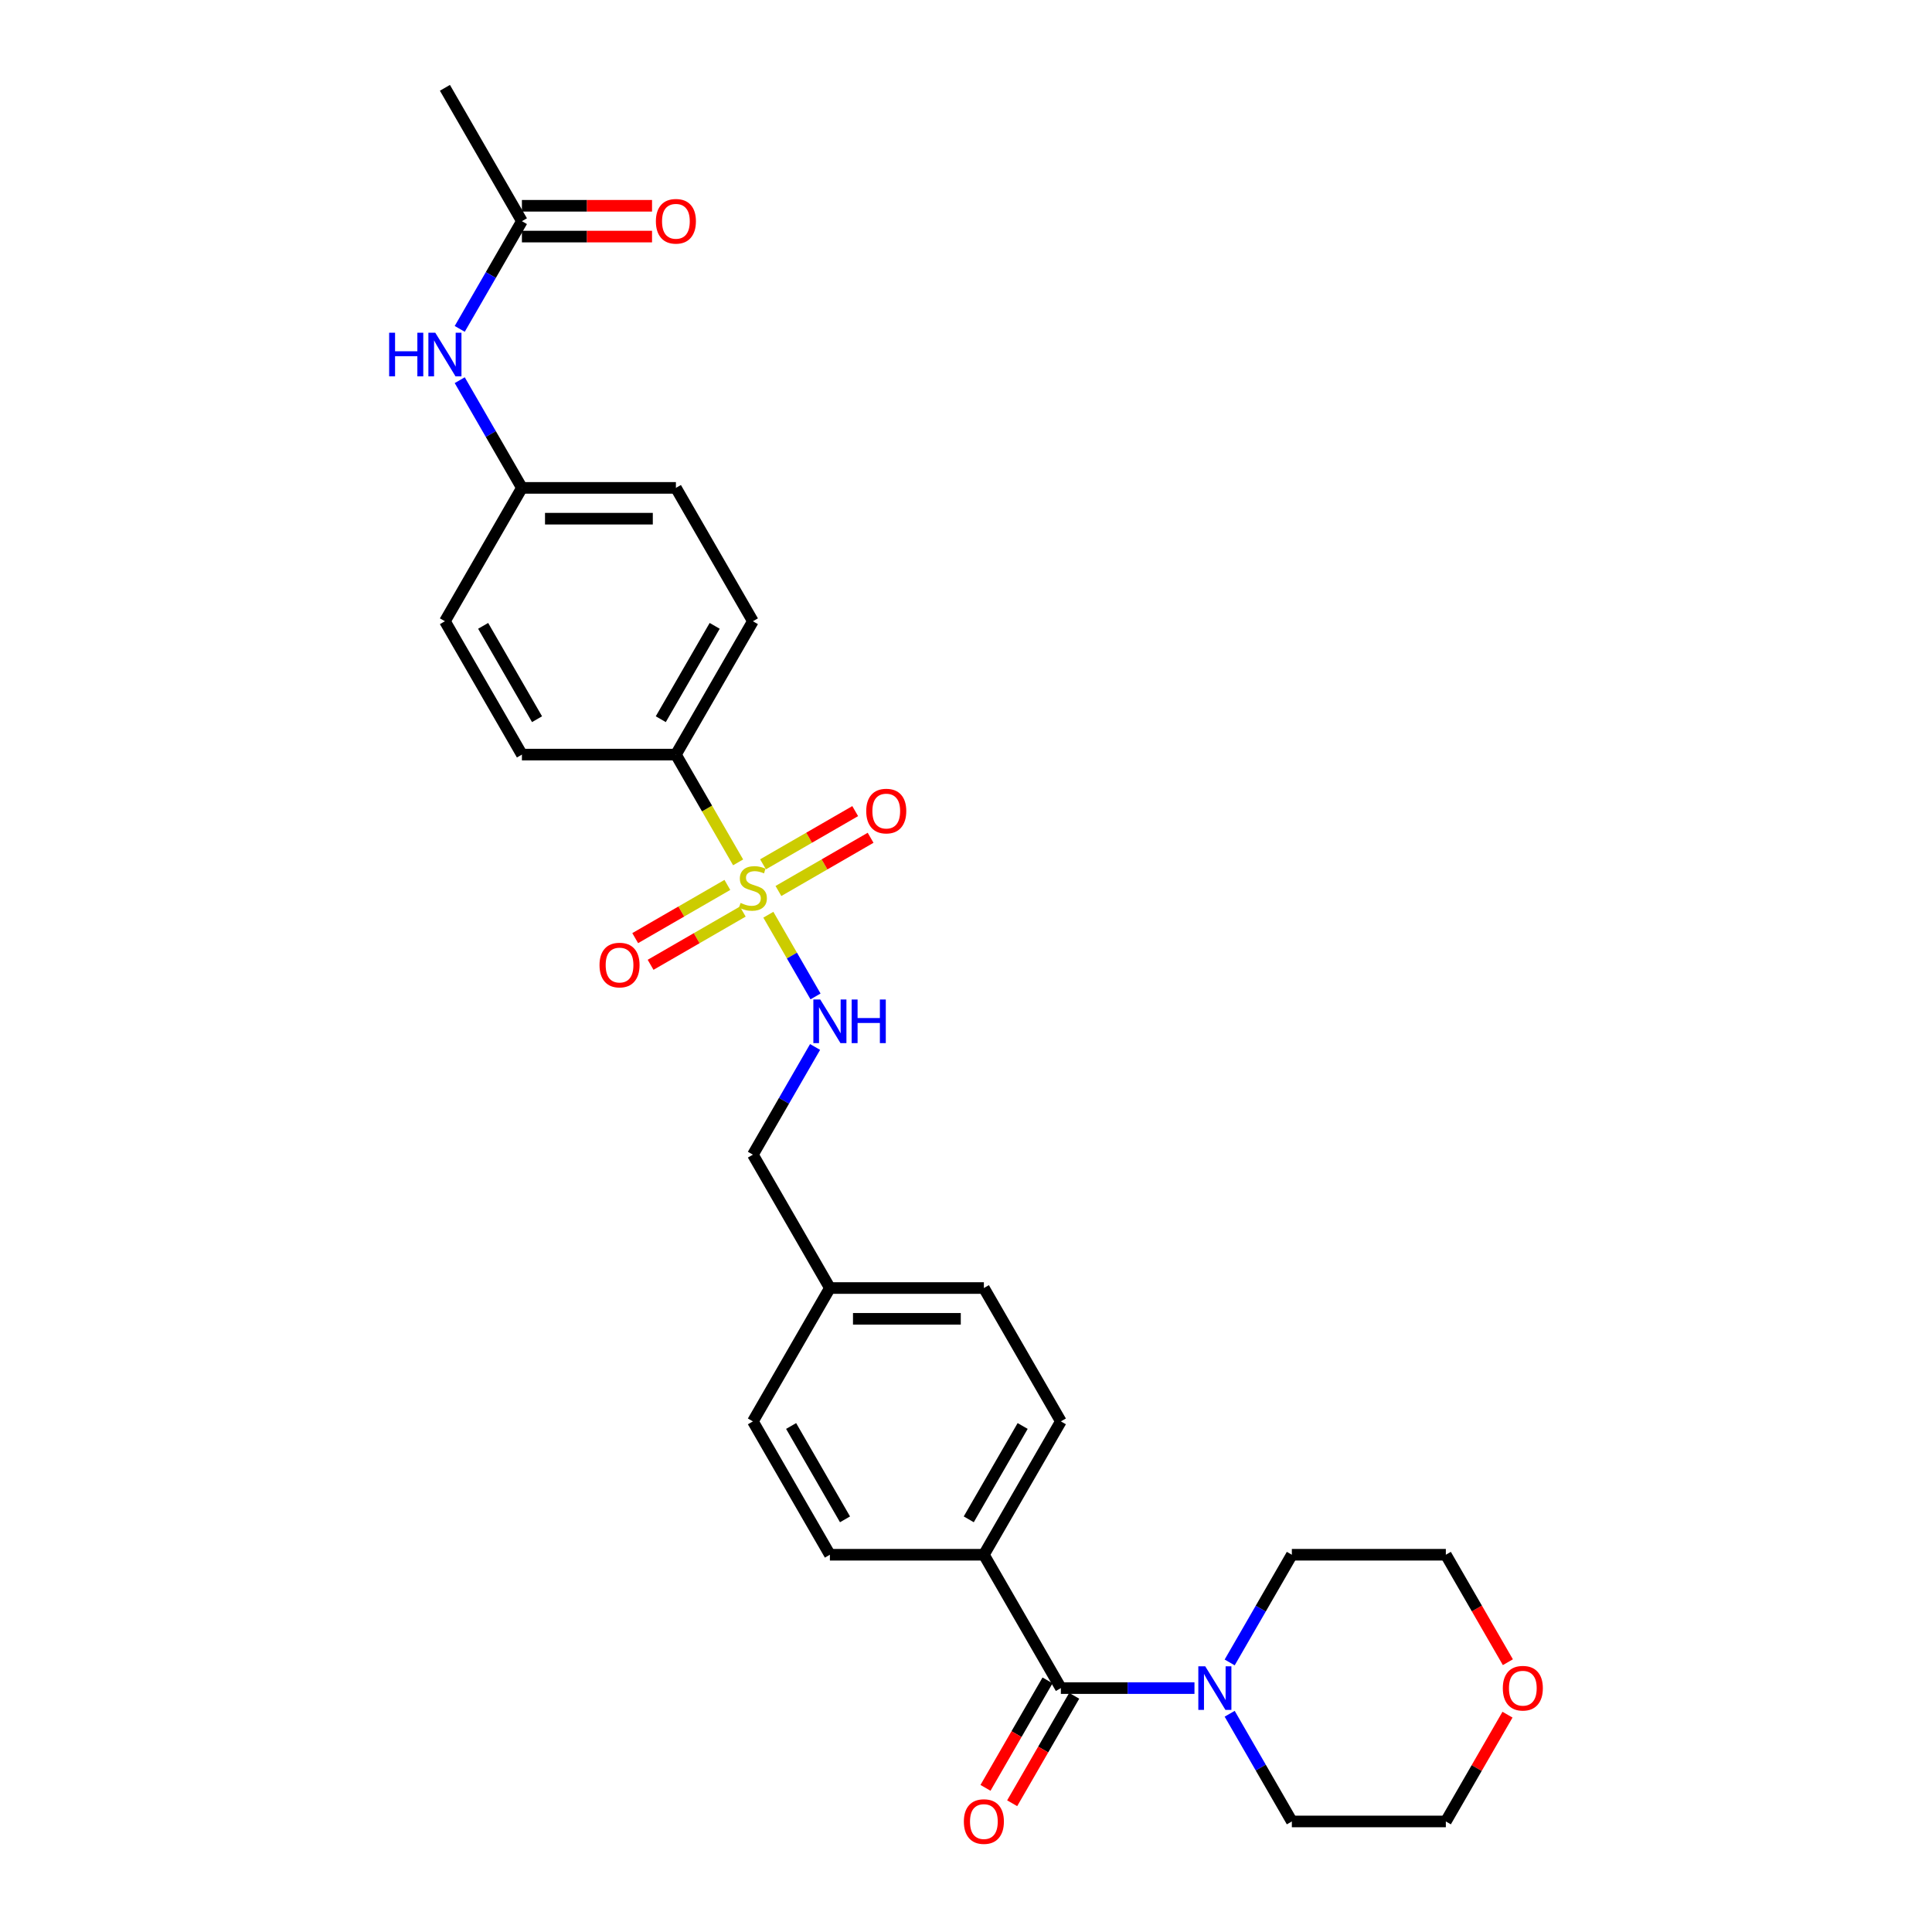 <?xml version='1.0' encoding='iso-8859-1'?>
<svg version='1.1' baseProfile='full'
              xmlns='http://www.w3.org/2000/svg'
                      xmlns:rdkit='http://www.rdkit.org/xml'
                      xmlns:xlink='http://www.w3.org/1999/xlink'
                  xml:space='preserve'
width='1000px' height='1000px' viewBox='0 0 1000 1000'>
<!-- END OF HEADER -->
<rect style='opacity:1.0;fill:#FFFFFF;stroke:none' width='1000' height='1000' x='0' y='0'> </rect>
<path class='bond-2' d='M 397.696,473.458 L 409.905,494.605' style='fill:none;fill-rule:evenodd;stroke:#CCCC00;stroke-width:6px;stroke-linecap:butt;stroke-linejoin:miter;stroke-opacity:1' />
<path class='bond-2' d='M 409.905,494.605 L 422.115,515.752' style='fill:none;fill-rule:evenodd;stroke:#0000FF;stroke-width:6px;stroke-linecap:butt;stroke-linejoin:miter;stroke-opacity:1' />
<path class='bond-3' d='M 382.051,446.359 L 365.949,418.469' style='fill:none;fill-rule:evenodd;stroke:#CCCC00;stroke-width:6px;stroke-linecap:butt;stroke-linejoin:miter;stroke-opacity:1' />
<path class='bond-3' d='M 365.949,418.469 L 349.847,390.58' style='fill:none;fill-rule:evenodd;stroke:#000000;stroke-width:6px;stroke-linecap:butt;stroke-linejoin:miter;stroke-opacity:1' />
<path class='bond-4' d='M 376.484,458.032 L 352.63,471.804' style='fill:none;fill-rule:evenodd;stroke:#CCCC00;stroke-width:6px;stroke-linecap:butt;stroke-linejoin:miter;stroke-opacity:1' />
<path class='bond-4' d='M 352.63,471.804 L 328.776,485.576' style='fill:none;fill-rule:evenodd;stroke:#FF0000;stroke-width:6px;stroke-linecap:butt;stroke-linejoin:miter;stroke-opacity:1' />
<path class='bond-4' d='M 384.454,471.837 L 360.6,485.609' style='fill:none;fill-rule:evenodd;stroke:#CCCC00;stroke-width:6px;stroke-linecap:butt;stroke-linejoin:miter;stroke-opacity:1' />
<path class='bond-4' d='M 360.6,485.609 L 336.746,499.381' style='fill:none;fill-rule:evenodd;stroke:#FF0000;stroke-width:6px;stroke-linecap:butt;stroke-linejoin:miter;stroke-opacity:1' />
<path class='bond-5' d='M 402.913,461.179 L 426.767,447.407' style='fill:none;fill-rule:evenodd;stroke:#CCCC00;stroke-width:6px;stroke-linecap:butt;stroke-linejoin:miter;stroke-opacity:1' />
<path class='bond-5' d='M 426.767,447.407 L 450.621,433.635' style='fill:none;fill-rule:evenodd;stroke:#FF0000;stroke-width:6px;stroke-linecap:butt;stroke-linejoin:miter;stroke-opacity:1' />
<path class='bond-5' d='M 394.943,447.374 L 418.797,433.602' style='fill:none;fill-rule:evenodd;stroke:#CCCC00;stroke-width:6px;stroke-linecap:butt;stroke-linejoin:miter;stroke-opacity:1' />
<path class='bond-5' d='M 418.797,433.602 L 442.651,419.83' style='fill:none;fill-rule:evenodd;stroke:#FF0000;stroke-width:6px;stroke-linecap:butt;stroke-linejoin:miter;stroke-opacity:1' />
<path class='bond-0' d='M 549.105,873.756 L 509.254,804.731' style='fill:none;fill-rule:evenodd;stroke:#000000;stroke-width:6px;stroke-linecap:butt;stroke-linejoin:miter;stroke-opacity:1' />
<path class='bond-1' d='M 549.105,873.756 L 583.681,873.756' style='fill:none;fill-rule:evenodd;stroke:#000000;stroke-width:6px;stroke-linecap:butt;stroke-linejoin:miter;stroke-opacity:1' />
<path class='bond-1' d='M 583.681,873.756 L 618.256,873.756' style='fill:none;fill-rule:evenodd;stroke:#0000FF;stroke-width:6px;stroke-linecap:butt;stroke-linejoin:miter;stroke-opacity:1' />
<path class='bond-9' d='M 542.203,869.771 L 526.147,897.58' style='fill:none;fill-rule:evenodd;stroke:#000000;stroke-width:6px;stroke-linecap:butt;stroke-linejoin:miter;stroke-opacity:1' />
<path class='bond-9' d='M 526.147,897.58 L 510.091,925.39' style='fill:none;fill-rule:evenodd;stroke:#FF0000;stroke-width:6px;stroke-linecap:butt;stroke-linejoin:miter;stroke-opacity:1' />
<path class='bond-9' d='M 556.008,877.741 L 539.952,905.551' style='fill:none;fill-rule:evenodd;stroke:#000000;stroke-width:6px;stroke-linecap:butt;stroke-linejoin:miter;stroke-opacity:1' />
<path class='bond-9' d='M 539.952,905.551 L 523.896,933.36' style='fill:none;fill-rule:evenodd;stroke:#FF0000;stroke-width:6px;stroke-linecap:butt;stroke-linejoin:miter;stroke-opacity:1' />
<path class='bond-23' d='M 636.475,860.478 L 652.568,832.604' style='fill:none;fill-rule:evenodd;stroke:#0000FF;stroke-width:6px;stroke-linecap:butt;stroke-linejoin:miter;stroke-opacity:1' />
<path class='bond-23' d='M 652.568,832.604 L 668.66,804.731' style='fill:none;fill-rule:evenodd;stroke:#000000;stroke-width:6px;stroke-linecap:butt;stroke-linejoin:miter;stroke-opacity:1' />
<path class='bond-24' d='M 636.475,887.035 L 652.568,914.908' style='fill:none;fill-rule:evenodd;stroke:#0000FF;stroke-width:6px;stroke-linecap:butt;stroke-linejoin:miter;stroke-opacity:1' />
<path class='bond-24' d='M 652.568,914.908 L 668.66,942.781' style='fill:none;fill-rule:evenodd;stroke:#000000;stroke-width:6px;stroke-linecap:butt;stroke-linejoin:miter;stroke-opacity:1' />
<path class='bond-17' d='M 421.884,541.909 L 405.791,569.782' style='fill:none;fill-rule:evenodd;stroke:#0000FF;stroke-width:6px;stroke-linecap:butt;stroke-linejoin:miter;stroke-opacity:1' />
<path class='bond-17' d='M 405.791,569.782 L 389.699,597.656' style='fill:none;fill-rule:evenodd;stroke:#000000;stroke-width:6px;stroke-linecap:butt;stroke-linejoin:miter;stroke-opacity:1' />
<path class='bond-12' d='M 349.847,390.58 L 389.699,321.555' style='fill:none;fill-rule:evenodd;stroke:#000000;stroke-width:6px;stroke-linecap:butt;stroke-linejoin:miter;stroke-opacity:1' />
<path class='bond-12' d='M 342.02,372.256 L 369.916,323.939' style='fill:none;fill-rule:evenodd;stroke:#000000;stroke-width:6px;stroke-linecap:butt;stroke-linejoin:miter;stroke-opacity:1' />
<path class='bond-13' d='M 349.847,390.58 L 270.143,390.58' style='fill:none;fill-rule:evenodd;stroke:#000000;stroke-width:6px;stroke-linecap:butt;stroke-linejoin:miter;stroke-opacity:1' />
<path class='bond-6' d='M 509.254,804.731 L 549.105,735.706' style='fill:none;fill-rule:evenodd;stroke:#000000;stroke-width:6px;stroke-linecap:butt;stroke-linejoin:miter;stroke-opacity:1' />
<path class='bond-6' d='M 501.426,786.407 L 529.322,738.089' style='fill:none;fill-rule:evenodd;stroke:#000000;stroke-width:6px;stroke-linecap:butt;stroke-linejoin:miter;stroke-opacity:1' />
<path class='bond-29' d='M 509.254,804.731 L 429.55,804.731' style='fill:none;fill-rule:evenodd;stroke:#000000;stroke-width:6px;stroke-linecap:butt;stroke-linejoin:miter;stroke-opacity:1' />
<path class='bond-7' d='M 270.143,114.48 L 254.051,142.353' style='fill:none;fill-rule:evenodd;stroke:#000000;stroke-width:6px;stroke-linecap:butt;stroke-linejoin:miter;stroke-opacity:1' />
<path class='bond-7' d='M 254.051,142.353 L 237.958,170.226' style='fill:none;fill-rule:evenodd;stroke:#0000FF;stroke-width:6px;stroke-linecap:butt;stroke-linejoin:miter;stroke-opacity:1' />
<path class='bond-10' d='M 270.143,122.45 L 303.818,122.45' style='fill:none;fill-rule:evenodd;stroke:#000000;stroke-width:6px;stroke-linecap:butt;stroke-linejoin:miter;stroke-opacity:1' />
<path class='bond-10' d='M 303.818,122.45 L 337.493,122.45' style='fill:none;fill-rule:evenodd;stroke:#FF0000;stroke-width:6px;stroke-linecap:butt;stroke-linejoin:miter;stroke-opacity:1' />
<path class='bond-10' d='M 270.143,106.509 L 303.818,106.509' style='fill:none;fill-rule:evenodd;stroke:#000000;stroke-width:6px;stroke-linecap:butt;stroke-linejoin:miter;stroke-opacity:1' />
<path class='bond-10' d='M 303.818,106.509 L 337.493,106.509' style='fill:none;fill-rule:evenodd;stroke:#FF0000;stroke-width:6px;stroke-linecap:butt;stroke-linejoin:miter;stroke-opacity:1' />
<path class='bond-25' d='M 270.143,114.48 L 230.292,45.455' style='fill:none;fill-rule:evenodd;stroke:#000000;stroke-width:6px;stroke-linecap:butt;stroke-linejoin:miter;stroke-opacity:1' />
<path class='bond-8' d='M 237.958,196.783 L 254.051,224.657' style='fill:none;fill-rule:evenodd;stroke:#0000FF;stroke-width:6px;stroke-linecap:butt;stroke-linejoin:miter;stroke-opacity:1' />
<path class='bond-8' d='M 254.051,224.657 L 270.143,252.53' style='fill:none;fill-rule:evenodd;stroke:#000000;stroke-width:6px;stroke-linecap:butt;stroke-linejoin:miter;stroke-opacity:1' />
<path class='bond-11' d='M 780.273,887.513 L 764.318,915.147' style='fill:none;fill-rule:evenodd;stroke:#FF0000;stroke-width:6px;stroke-linecap:butt;stroke-linejoin:miter;stroke-opacity:1' />
<path class='bond-11' d='M 764.318,915.147 L 748.364,942.781' style='fill:none;fill-rule:evenodd;stroke:#000000;stroke-width:6px;stroke-linecap:butt;stroke-linejoin:miter;stroke-opacity:1' />
<path class='bond-30' d='M 780.475,860.35 L 764.419,832.54' style='fill:none;fill-rule:evenodd;stroke:#FF0000;stroke-width:6px;stroke-linecap:butt;stroke-linejoin:miter;stroke-opacity:1' />
<path class='bond-30' d='M 764.419,832.54 L 748.364,804.731' style='fill:none;fill-rule:evenodd;stroke:#000000;stroke-width:6px;stroke-linecap:butt;stroke-linejoin:miter;stroke-opacity:1' />
<path class='bond-20' d='M 389.699,321.555 L 349.847,252.53' style='fill:none;fill-rule:evenodd;stroke:#000000;stroke-width:6px;stroke-linecap:butt;stroke-linejoin:miter;stroke-opacity:1' />
<path class='bond-19' d='M 270.143,390.58 L 230.292,321.555' style='fill:none;fill-rule:evenodd;stroke:#000000;stroke-width:6px;stroke-linecap:butt;stroke-linejoin:miter;stroke-opacity:1' />
<path class='bond-19' d='M 277.971,372.256 L 250.075,323.939' style='fill:none;fill-rule:evenodd;stroke:#000000;stroke-width:6px;stroke-linecap:butt;stroke-linejoin:miter;stroke-opacity:1' />
<path class='bond-14' d='M 549.105,735.706 L 509.254,666.681' style='fill:none;fill-rule:evenodd;stroke:#000000;stroke-width:6px;stroke-linecap:butt;stroke-linejoin:miter;stroke-opacity:1' />
<path class='bond-15' d='M 429.55,804.731 L 389.699,735.706' style='fill:none;fill-rule:evenodd;stroke:#000000;stroke-width:6px;stroke-linecap:butt;stroke-linejoin:miter;stroke-opacity:1' />
<path class='bond-15' d='M 437.377,786.407 L 409.481,738.089' style='fill:none;fill-rule:evenodd;stroke:#000000;stroke-width:6px;stroke-linecap:butt;stroke-linejoin:miter;stroke-opacity:1' />
<path class='bond-16' d='M 270.143,252.53 L 230.292,321.555' style='fill:none;fill-rule:evenodd;stroke:#000000;stroke-width:6px;stroke-linecap:butt;stroke-linejoin:miter;stroke-opacity:1' />
<path class='bond-28' d='M 270.143,252.53 L 349.847,252.53' style='fill:none;fill-rule:evenodd;stroke:#000000;stroke-width:6px;stroke-linecap:butt;stroke-linejoin:miter;stroke-opacity:1' />
<path class='bond-28' d='M 282.099,268.471 L 337.891,268.471' style='fill:none;fill-rule:evenodd;stroke:#000000;stroke-width:6px;stroke-linecap:butt;stroke-linejoin:miter;stroke-opacity:1' />
<path class='bond-18' d='M 389.699,597.656 L 429.55,666.681' style='fill:none;fill-rule:evenodd;stroke:#000000;stroke-width:6px;stroke-linecap:butt;stroke-linejoin:miter;stroke-opacity:1' />
<path class='bond-21' d='M 429.55,666.681 L 389.699,735.706' style='fill:none;fill-rule:evenodd;stroke:#000000;stroke-width:6px;stroke-linecap:butt;stroke-linejoin:miter;stroke-opacity:1' />
<path class='bond-22' d='M 429.55,666.681 L 509.254,666.681' style='fill:none;fill-rule:evenodd;stroke:#000000;stroke-width:6px;stroke-linecap:butt;stroke-linejoin:miter;stroke-opacity:1' />
<path class='bond-22' d='M 441.506,682.621 L 497.298,682.621' style='fill:none;fill-rule:evenodd;stroke:#000000;stroke-width:6px;stroke-linecap:butt;stroke-linejoin:miter;stroke-opacity:1' />
<path class='bond-26' d='M 668.66,804.731 L 748.364,804.731' style='fill:none;fill-rule:evenodd;stroke:#000000;stroke-width:6px;stroke-linecap:butt;stroke-linejoin:miter;stroke-opacity:1' />
<path class='bond-27' d='M 668.66,942.781 L 748.364,942.781' style='fill:none;fill-rule:evenodd;stroke:#000000;stroke-width:6px;stroke-linecap:butt;stroke-linejoin:miter;stroke-opacity:1' />
<path  class='atom-0' d='M 383.322 467.352
Q 383.577 467.448, 384.629 467.894
Q 385.681 468.341, 386.829 468.628
Q 388.009 468.883, 389.157 468.883
Q 391.293 468.883, 392.536 467.863
Q 393.779 466.811, 393.779 464.993
Q 393.779 463.75, 393.142 462.985
Q 392.536 462.22, 391.58 461.805
Q 390.623 461.391, 389.029 460.912
Q 387.02 460.307, 385.809 459.733
Q 384.629 459.159, 383.769 457.947
Q 382.94 456.736, 382.94 454.696
Q 382.94 451.858, 384.853 450.105
Q 386.797 448.351, 390.623 448.351
Q 393.237 448.351, 396.202 449.595
L 395.469 452.049
Q 392.759 450.934, 390.719 450.934
Q 388.519 450.934, 387.307 451.858
Q 386.096 452.751, 386.128 454.313
Q 386.128 455.525, 386.734 456.258
Q 387.371 456.991, 388.264 457.406
Q 389.188 457.82, 390.719 458.298
Q 392.759 458.936, 393.971 459.573
Q 395.182 460.211, 396.043 461.518
Q 396.936 462.793, 396.936 464.993
Q 396.936 468.118, 394.831 469.807
Q 392.759 471.465, 389.284 471.465
Q 387.276 471.465, 385.745 471.019
Q 384.247 470.604, 382.461 469.871
L 383.322 467.352
' fill='#CCCC00'/>
<path  class='atom-2' d='M 623.819 862.47
L 631.216 874.426
Q 631.949 875.605, 633.129 877.741
Q 634.308 879.877, 634.372 880.005
L 634.372 862.47
L 637.369 862.47
L 637.369 885.042
L 634.276 885.042
L 626.338 871.971
Q 625.413 870.44, 624.425 868.687
Q 623.468 866.934, 623.182 866.392
L 623.182 885.042
L 620.248 885.042
L 620.248 862.47
L 623.819 862.47
' fill='#0000FF'/>
<path  class='atom-3' d='M 424.561 517.344
L 431.957 529.3
Q 432.691 530.48, 433.87 532.616
Q 435.05 534.752, 435.113 534.879
L 435.113 517.344
L 438.11 517.344
L 438.11 539.916
L 435.018 539.916
L 427.079 526.845
Q 426.155 525.315, 425.167 523.561
Q 424.21 521.808, 423.923 521.266
L 423.923 539.916
L 420.99 539.916
L 420.99 517.344
L 424.561 517.344
' fill='#0000FF'/>
<path  class='atom-3' d='M 440.82 517.344
L 443.881 517.344
L 443.881 526.941
L 455.422 526.941
L 455.422 517.344
L 458.483 517.344
L 458.483 539.916
L 455.422 539.916
L 455.422 529.491
L 443.881 529.491
L 443.881 539.916
L 440.82 539.916
L 440.82 517.344
' fill='#0000FF'/>
<path  class='atom-5' d='M 310.312 499.521
Q 310.312 494.101, 312.99 491.072
Q 315.668 488.043, 320.673 488.043
Q 325.679 488.043, 328.357 491.072
Q 331.035 494.101, 331.035 499.521
Q 331.035 505.004, 328.325 508.129
Q 325.615 511.221, 320.673 511.221
Q 315.7 511.221, 312.99 508.129
Q 310.312 505.036, 310.312 499.521
M 320.673 508.671
Q 324.117 508.671, 325.966 506.375
Q 327.847 504.048, 327.847 499.521
Q 327.847 495.089, 325.966 492.858
Q 324.117 490.594, 320.673 490.594
Q 317.23 490.594, 315.349 492.826
Q 313.5 495.057, 313.5 499.521
Q 313.5 504.08, 315.349 506.375
Q 317.23 508.671, 320.673 508.671
' fill='#FF0000'/>
<path  class='atom-6' d='M 448.362 419.817
Q 448.362 414.398, 451.04 411.369
Q 453.718 408.34, 458.724 408.34
Q 463.729 408.34, 466.407 411.369
Q 469.085 414.398, 469.085 419.817
Q 469.085 425.301, 466.375 428.425
Q 463.665 431.518, 458.724 431.518
Q 453.75 431.518, 451.04 428.425
Q 448.362 425.333, 448.362 419.817
M 458.724 428.967
Q 462.167 428.967, 464.016 426.672
Q 465.897 424.345, 465.897 419.817
Q 465.897 415.386, 464.016 413.154
Q 462.167 410.891, 458.724 410.891
Q 455.28 410.891, 453.399 413.122
Q 451.55 415.354, 451.55 419.817
Q 451.55 424.376, 453.399 426.672
Q 455.28 428.967, 458.724 428.967
' fill='#FF0000'/>
<path  class='atom-9' d='M 201.423 172.219
L 204.484 172.219
L 204.484 181.815
L 216.025 181.815
L 216.025 172.219
L 219.086 172.219
L 219.086 194.791
L 216.025 194.791
L 216.025 184.366
L 204.484 184.366
L 204.484 194.791
L 201.423 194.791
L 201.423 172.219
' fill='#0000FF'/>
<path  class='atom-9' d='M 225.302 172.219
L 232.699 184.174
Q 233.432 185.354, 234.612 187.49
Q 235.791 189.626, 235.855 189.754
L 235.855 172.219
L 238.852 172.219
L 238.852 194.791
L 235.759 194.791
L 227.821 181.719
Q 226.896 180.189, 225.908 178.436
Q 224.952 176.682, 224.665 176.14
L 224.665 194.791
L 221.732 194.791
L 221.732 172.219
L 225.302 172.219
' fill='#0000FF'/>
<path  class='atom-10' d='M 498.892 942.845
Q 498.892 937.425, 501.57 934.396
Q 504.248 931.368, 509.254 931.368
Q 514.259 931.368, 516.937 934.396
Q 519.615 937.425, 519.615 942.845
Q 519.615 948.329, 516.905 951.453
Q 514.195 954.545, 509.254 954.545
Q 504.28 954.545, 501.57 951.453
Q 498.892 948.36, 498.892 942.845
M 509.254 951.995
Q 512.697 951.995, 514.546 949.699
Q 516.427 947.372, 516.427 942.845
Q 516.427 938.413, 514.546 936.182
Q 512.697 933.918, 509.254 933.918
Q 505.81 933.918, 503.929 936.15
Q 502.08 938.382, 502.08 942.845
Q 502.08 947.404, 503.929 949.699
Q 505.81 951.995, 509.254 951.995
' fill='#FF0000'/>
<path  class='atom-11' d='M 339.485 114.543
Q 339.485 109.124, 342.163 106.095
Q 344.841 103.066, 349.847 103.066
Q 354.852 103.066, 357.53 106.095
Q 360.208 109.124, 360.208 114.543
Q 360.208 120.027, 357.498 123.151
Q 354.788 126.244, 349.847 126.244
Q 344.873 126.244, 342.163 123.151
Q 339.485 120.059, 339.485 114.543
M 349.847 123.693
Q 353.29 123.693, 355.139 121.398
Q 357.02 119.071, 357.02 114.543
Q 357.02 110.112, 355.139 107.88
Q 353.29 105.617, 349.847 105.617
Q 346.404 105.617, 344.523 107.848
Q 342.674 110.08, 342.674 114.543
Q 342.674 119.102, 344.523 121.398
Q 346.404 123.693, 349.847 123.693
' fill='#FF0000'/>
<path  class='atom-12' d='M 777.854 873.82
Q 777.854 868.4, 780.532 865.371
Q 783.21 862.343, 788.215 862.343
Q 793.221 862.343, 795.899 865.371
Q 798.577 868.4, 798.577 873.82
Q 798.577 879.303, 795.867 882.428
Q 793.157 885.52, 788.215 885.52
Q 783.242 885.52, 780.532 882.428
Q 777.854 879.335, 777.854 873.82
M 788.215 882.97
Q 791.658 882.97, 793.508 880.674
Q 795.389 878.347, 795.389 873.82
Q 795.389 869.388, 793.508 867.157
Q 791.658 864.893, 788.215 864.893
Q 784.772 864.893, 782.891 867.125
Q 781.042 869.356, 781.042 873.82
Q 781.042 878.379, 782.891 880.674
Q 784.772 882.97, 788.215 882.97
' fill='#FF0000'/>
</svg>
